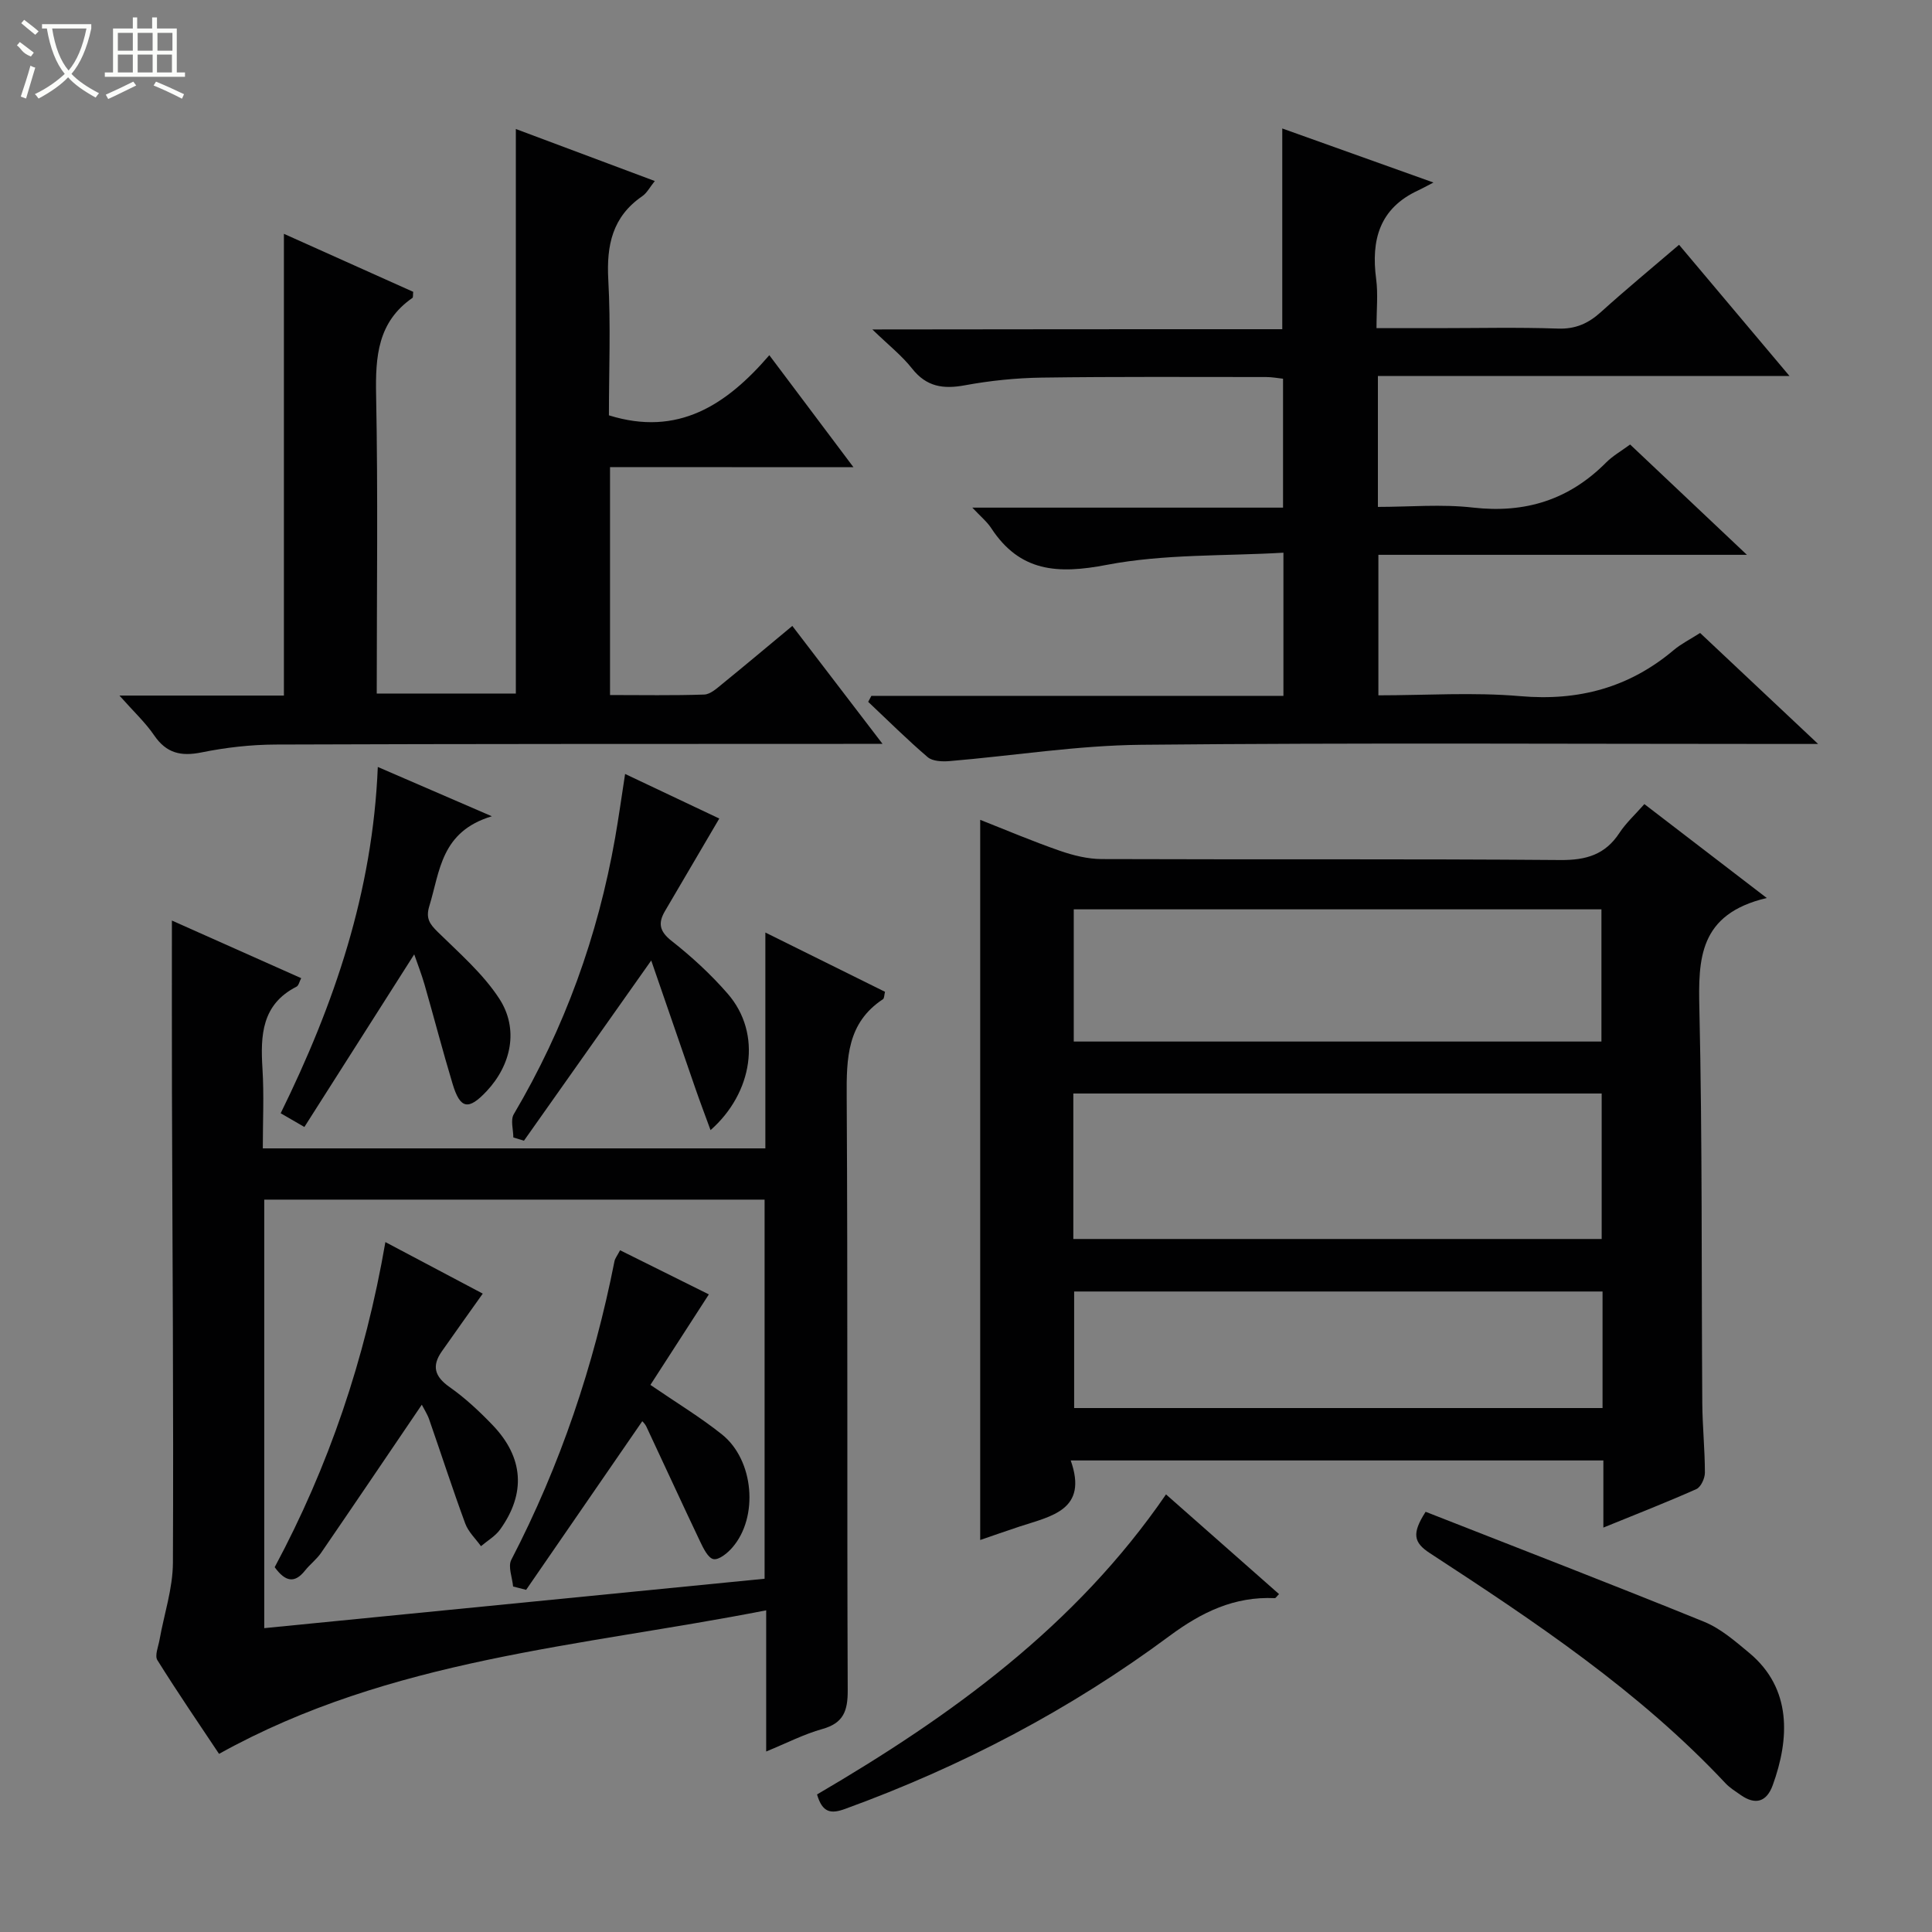 <svg enable-background="new 0 0 400 400" viewBox="0 0 400 400" xmlns="http://www.w3.org/2000/svg"><rect x="0" y="0" width="400" height="400" fill="#808080" stroke="none"/><g fill="#010102"><path d="m365.79 185.92c-14.11 3.33-14.19 12.64-13.95 23.07.62 27.15.41 54.31.6 81.47.03 4.82.54 9.63.54 14.45 0 1.16-.83 2.97-1.76 3.39-6.18 2.75-12.48 5.21-19.26 7.97 0-4.98 0-9.26 0-13.9-36.69 0-73.05 0-110.28 0 3.64 10.28-4.01 11.52-10.61 13.69-2.83.93-5.64 1.93-8.13 2.78 0-49.53 0-99.02 0-149.1 5.28 2.08 10.83 4.44 16.51 6.41 2.76.96 5.76 1.7 8.65 1.71 31.66.12 63.32-.06 94.98.2 5.33.04 9.26-1.11 12.21-5.62 1.35-2.05 3.22-3.76 5.16-5.96 8.07 6.19 15.91 12.21 25.34 19.44zm-143.57 70.6h109.39c0-10.33 0-20.24 0-30.12-36.65 0-72.98 0-109.39 0zm.09-40.88h109.25c0-9.32 0-18.35 0-27.37-36.59 0-72.8 0-109.25 0zm109.48 51.75c-36.82 0-73.15 0-109.4 0v24.13h109.4c0-8.2 0-15.99 0-24.13z"/><path d="m158.63 362.63c0-9.95 0-19.05 0-29.23-38.56 7.55-77.67 9.93-113.28 29.72-3.92-5.89-8.49-12.56-12.77-19.41-.58-.93.19-2.77.44-4.16.95-5.34 2.76-10.67 2.78-16.01.15-32.64-.11-65.29-.2-97.93-.03-11.45-.01-22.91-.01-35.02 8.78 3.91 17.65 7.86 26.77 11.93-.38.71-.52 1.53-.97 1.76-7.2 3.67-7.48 10.05-7.05 16.96.34 5.43.07 10.9.07 16.52h104.05c0-14.6 0-29.03 0-44.69 8.86 4.39 16.79 8.32 24.77 12.27-.17.65-.13 1.35-.43 1.54-7.43 4.91-7.55 12.22-7.5 20.15.24 40.98.04 81.95.21 122.93.02 4.26-.87 6.78-5.24 8.01-3.75 1.04-7.29 2.87-11.64 4.66zm-.33-114.26c-34.75 0-69.13 0-103.59 0v88.72c34.68-3.42 69.01-6.81 103.59-10.23 0-26.26 0-52.18 0-78.49z"/><path d="m265.48 68.16c0-14.17 0-27.57 0-41.56 9.97 3.56 19.87 7.1 31.3 11.19-1.66.86-2.38 1.27-3.14 1.62-8.04 3.7-9.8 10.27-8.72 18.38.41 3.09.07 6.29.07 10.15h12.57c8.33 0 16.67-.2 24.99.09 3.65.13 6.3-1.07 8.9-3.42 5.18-4.68 10.58-9.14 16.18-13.93 7.49 8.9 14.85 17.64 22.87 27.17-28.91 0-56.92 0-85.22 0v27.1c6.53 0 13.19-.61 19.7.14 10.83 1.23 19.88-1.62 27.54-9.32 1.39-1.4 3.18-2.41 4.98-3.74 7.81 7.38 15.59 14.72 24.18 22.84-26.11 0-51.02 0-76.3 0v29.09c9.81 0 19.65-.67 29.35.17 12.1 1.05 22.57-1.76 31.81-9.55 1.51-1.27 3.33-2.18 5.45-3.53 7.78 7.32 15.58 14.66 24.43 22.98-3.19 0-4.94 0-6.68 0-44.5 0-88.99-.27-133.49.17-13.24.13-26.45 2.27-39.69 3.38-1.49.12-3.47.04-4.48-.81-4.26-3.64-8.24-7.61-12.33-11.46.22-.41.44-.83.66-1.24h85.31c0-9.83 0-19.09 0-29.64-12.27.72-24.69.24-36.59 2.52-10.15 1.95-17.97 1.48-23.92-7.62-.87-1.33-2.17-2.38-3.9-4.23h64.33c0-9.05 0-17.64 0-26.69-1.02-.11-2.27-.35-3.52-.35-15.5 0-31-.1-46.49.12-5.3.08-10.65.63-15.86 1.59-4.48.83-7.95.32-10.93-3.46-2.11-2.68-4.87-4.85-8.23-8.1 29.09-.05 56.82-.05 84.87-.05z"/><path d="m126.3 96.71v47.19c6.62 0 13.06.12 19.49-.1 1.28-.04 2.62-1.28 3.75-2.2 4.75-3.86 9.43-7.8 14.5-12.01 6.12 8 12.03 15.73 18.68 24.42-2.76 0-4.49 0-6.22 0-39.82.02-79.63-.01-119.45.14-5.12.02-10.31.61-15.33 1.63-4.26.86-7.27.17-9.8-3.53-1.82-2.67-4.25-4.92-7.19-8.24h34.05c0-32.1 0-63.63 0-95.6 8.81 3.95 17.83 8 26.77 12.01-.08.66.01 1.14-.16 1.26-7.19 4.98-7.68 12.14-7.52 20.13.4 20.47.13 40.95.13 61.78h28.8c0-38.8 0-77.51 0-116.88 9.26 3.47 18.77 7.03 28.77 10.77-1 1.23-1.61 2.46-2.61 3.15-6.18 4.25-7.41 10.16-7.02 17.28.52 9.44.13 18.92.13 28.08 14.29 4.46 24.32-2.13 33.21-12.45 5.98 7.96 11.44 15.24 17.42 23.19-17.11-.02-33.46-.02-50.4-.02z"/><path d="m295.16 313c19.19 7.54 38.5 14.98 57.66 22.77 3.43 1.4 6.45 4.04 9.36 6.46 8.85 7.38 8.33 17.79 4.84 27.39-1.26 3.45-3.57 4.15-6.61 2.03-1.09-.76-2.25-1.48-3.15-2.43-17.9-19.1-39.49-33.48-61.21-47.65-3.4-2.21-3.78-4.07-.89-8.57z"/><path d="m169.16 371.52c27.81-16.27 53.56-34.87 72.25-62.12 8 7.05 15.69 13.84 23.4 20.64-.46.45-.68.85-.88.84-8.37-.39-15.14 2.89-21.83 7.85-20.54 15.24-43.03 27.01-67.09 35.77-2.97 1.09-4.74.84-5.85-2.98z"/><path d="m101.83 169c-10.57 3.18-10.73 11.39-12.93 18.54-.8 2.59.04 3.75 1.75 5.43 4.46 4.38 9.33 8.6 12.7 13.76 4.12 6.3 2.51 13.75-2.61 19.2-3.75 3.99-5.46 3.7-7.03-1.51-2.06-6.82-3.84-13.71-5.81-20.56-.63-2.19-1.47-4.32-2.14-6.27-7.53 11.83-15.05 23.65-22.74 35.74-2.17-1.25-3.39-1.96-4.91-2.84 11.08-22.54 19.05-45.75 20.11-71.7 7.44 3.23 14.62 6.33 23.61 10.21z"/><path d="m147.11 233.98c-1.22-3.34-2.23-6-3.16-8.69-2.96-8.53-5.89-17.08-9.12-26.43-9.44 13.36-17.9 25.33-26.35 37.31-.73-.22-1.47-.45-2.2-.67 0-1.62-.62-3.6.09-4.81 10.51-17.79 17.41-36.88 20.98-57.2.74-4.22 1.33-8.46 2.07-13.25 6.92 3.27 13.61 6.44 19.5 9.23-3.91 6.66-7.57 12.91-11.24 19.15-1.46 2.48-1.17 4.19 1.36 6.18 4.16 3.27 8.12 6.91 11.59 10.9 7.27 8.32 5.19 20.62-3.52 28.28z"/><path d="m87.33 290.83c-7.06 10.4-13.91 20.55-20.84 30.65-.93 1.36-2.31 2.39-3.34 3.69-2.14 2.69-4.06 2.35-6.28-.7 11.12-20.73 18.73-43.01 22.92-67.31 7.29 3.86 13.94 7.38 20.16 10.67-2.96 4.16-5.73 8.04-8.47 11.95-2.11 3.01-1.53 5.19 1.58 7.38 3.24 2.28 6.2 5.04 8.94 7.9 6.42 6.7 6.91 14.14 1.54 21.61-.99 1.38-2.62 2.31-3.96 3.45-1.11-1.55-2.61-2.95-3.25-4.67-2.63-7.14-4.97-14.38-7.47-21.56-.36-1.06-1.01-2.04-1.53-3.06z"/><path d="m106.23 328.47c-.16-1.86-1.1-4.13-.37-5.53 10.15-19.57 17.09-40.22 21.36-61.81.12-.62.59-1.17 1.16-2.28 6.19 3.08 12.35 6.14 18.38 9.14-4.11 6.36-8.1 12.54-12.1 18.74 5.34 3.66 10.31 6.66 14.81 10.25 6.65 5.31 7.62 17.11 2.17 23.4-1 1.16-2.77 2.62-3.91 2.42-1.12-.2-2.11-2.24-2.78-3.65-3.76-7.89-7.39-15.84-11.11-23.75-.33-.69-.95-1.24-.87-1.14-8 11.61-16.02 23.25-24.04 34.9-.91-.23-1.8-.46-2.7-.69z"/></g><path d="m6.4 11.7c-2-.8-1.9-1.6-2.9-2.3l.6-.7c.9.7 1.9 1.4 2.9 2.2zm-2.1 8.3c.7-2.1 1.4-4.2 2-6.4.2.1.6.3 1 .4-.7 2.3-1.3 4.4-1.9 6.4zm3-12.8c-1.1-.9-2.1-1.7-2.9-2.4l.6-.7c1 .8 2 1.5 3 2.4zm1.4-1.3v-.9h10.2v.9c-.9 4.2-2.3 7.3-4.1 9.4 1.3 1.4 3.2 2.7 5.7 4-.2.2-.4.5-.7.9-2.5-1.4-4.4-2.7-5.7-4.2-1.4 1.5-3.5 3-6.1 4.4 0 0 0 0-.1-.1-.3-.4-.5-.7-.7-.8 2.7-1.3 4.7-2.8 6.2-4.2-1.8-2.2-3-5.3-3.7-9.4zm9.2 0h-7.1c.6 3.8 1.7 6.7 3.4 8.7 1.7-2 2.9-4.8 3.7-8.7z" fill="#fbfcfa"/><path d="m31.6 3.6h.9v2.3h4.1v9.1h1.7v.9h-16.6v-.9h1.7v-9.1h4.1v-2.3h.9v2.3h3.1v-2.3zm-4 13.3.6.8c-1.9.9-3.8 1.9-5.8 2.8-.2-.3-.3-.6-.5-.9 2-.9 3.9-1.8 5.7-2.7zm-3.2-10.1v3.7h3.1v-3.7zm0 4.5v3.7h3.1v-3.7zm4.1-4.5v3.7h3.1v-3.7zm0 4.5v3.7h3.1v-3.7zm9.1 9.1c-2.1-1.1-4.1-2-5.8-2.7l.5-.8c2.2.9 4.1 1.8 5.8 2.6l-.4.9zm-1.9-13.6h-3.1v3.7h3.1zm-3.2 4.5v3.7h3.1v-3.7z" fill="#fbfcfa"/></svg>